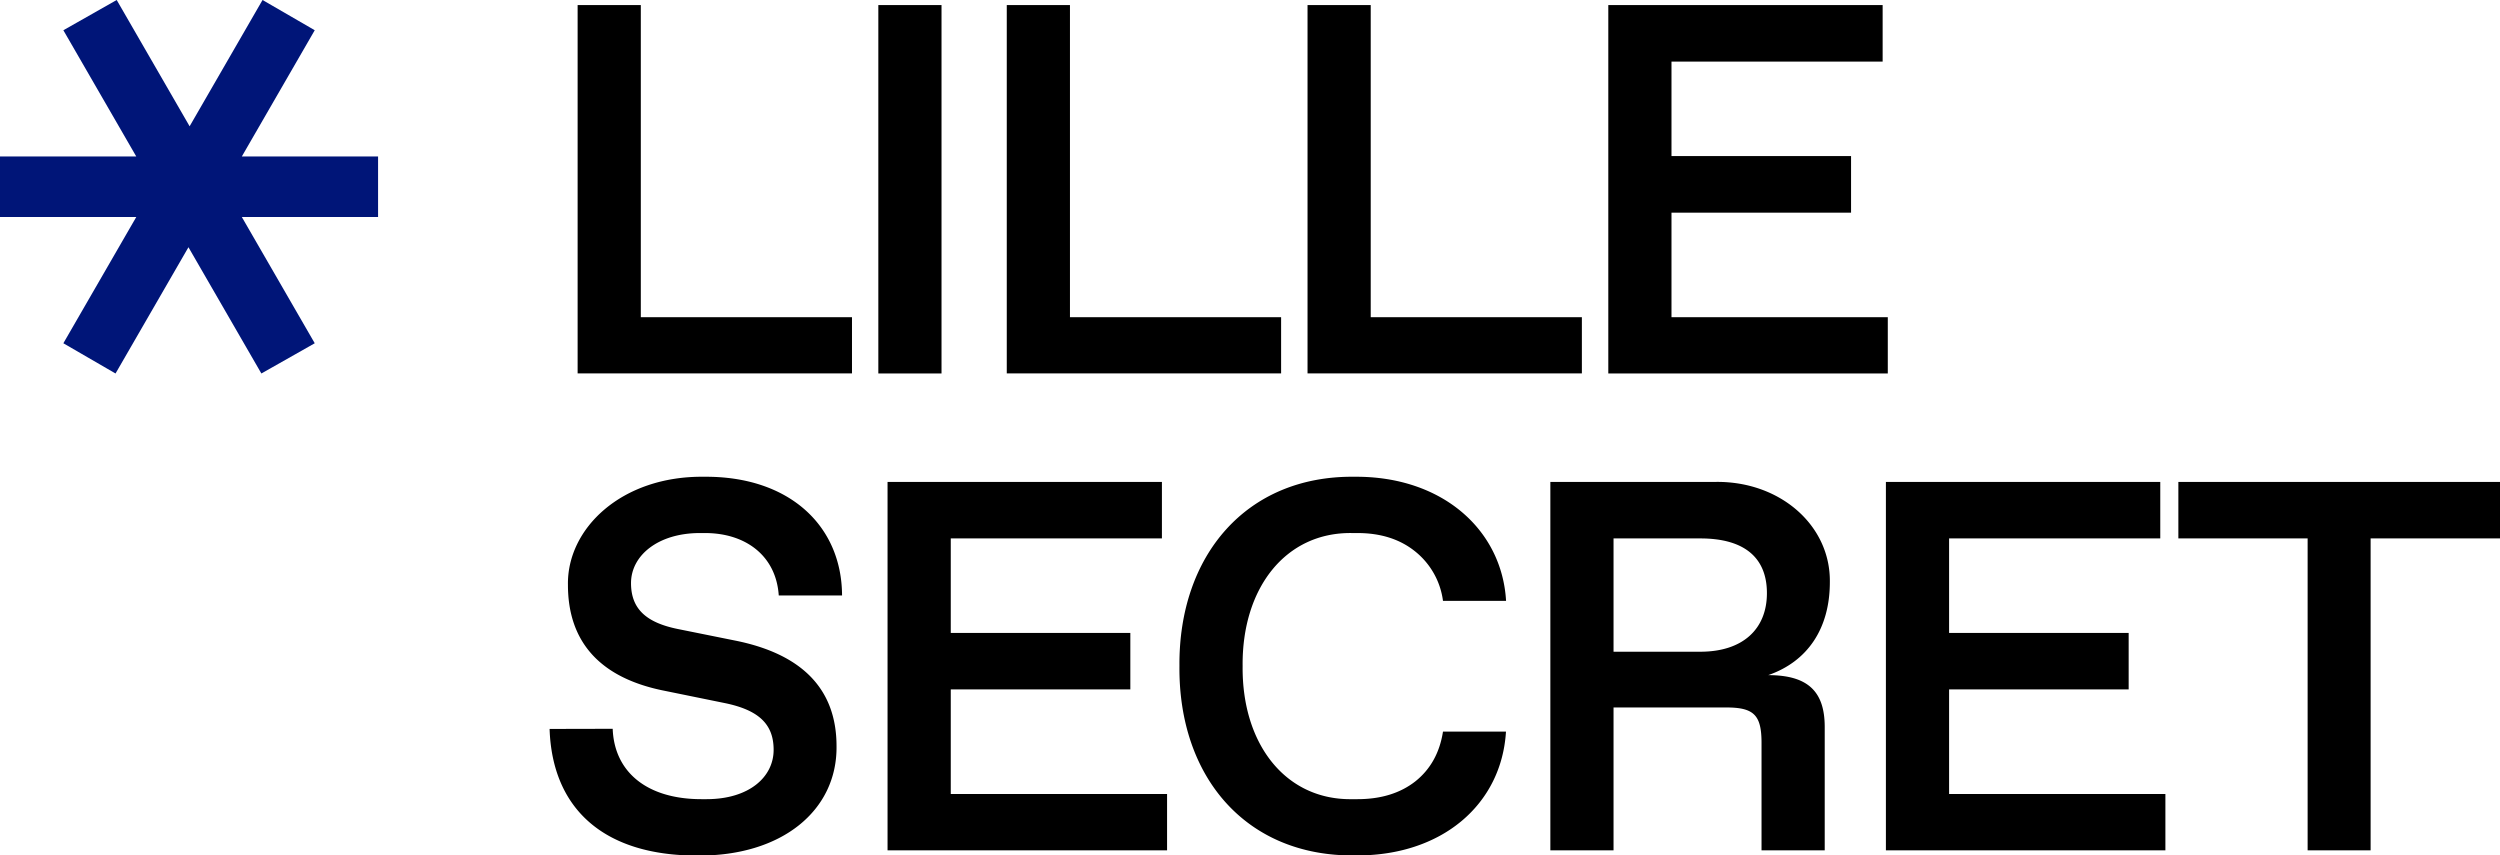 <svg xmlns="http://www.w3.org/2000/svg" data-name="Layer 1" viewBox="0 0 873.19 298.79"><path d="M201.75 1.78h22.07v109h73.76v19.65h-95.83Zm105.03 0h22.07v128.67h-22.07Zm44.86 0h22.07v109h73.75v19.65h-95.82Zm105.05 0h22.07v109h73.75v19.65h-95.82Zm105.05 0h95.82v19.74h-73.75v33h62.72v19.76h-62.72v36.52h75.55v19.65h-97.62ZM214 254.55c.54 15 11.85 24.58 31 24.58h1.79c14.81 0 23.42-7.71 23.42-17.22 0-8.71-4.84-13.82-17-16.33l-22-4.49c-21.8-4.58-32.84-17.05-32.84-36.79-.36-19.65 18.66-38.13 47.55-37.78 29.62-.26 48.1 17 48.19 41.46H272c-.9-13.73-11.4-21.8-25.76-21.8h-1.79c-14.54 0-24.05 7.8-24.05 17.49 0 9 5.3 13.82 16.51 16.06l19.83 4c22.88 4.58 35.44 16.51 35.44 36.88.27 22.34-18.93 38.49-48.72 38.22-32.84 0-50.6-16.6-51.5-44.23Zm96-86.23h95.83v19.74h-73.75v33h62.72v19.74h-62.72v36.52h75.55V297H310Zm163.09-1.8c30.5-.26 51.5 18.4 52.94 43.34H504a26.54 26.54 0 0 0-9.78-17.31c-5.29-4.22-11.93-6.37-20.1-6.37h-1.88c-23.15-.36-38.5 19.11-38.22 46.47-.28 27.37 15.07 46.84 38.22 46.48h1.88q12.26 0 20.19-6.19c5.3-4.21 8.53-10 9.69-17.4h22c-1.53 25.39-22.35 43.6-52.94 43.24-37.87.36-61.47-27.45-61.11-66.13-.33-38.49 23.27-66.57 61.14-66.13m68.41 1.8h57.78c22.43-.27 40.11 15.16 39.84 35 0 16.24-7.8 27.73-21.53 32.49 14 0 19.74 5.83 19.74 18.12V297h-22.07v-37.52c0-9.69-2.61-12.38-12.3-12.38h-39.39V297H541.5Zm52.4 59.31c14.8 0 23.24-7.9 23.24-20.46s-8.08-19.11-23.24-19.11h-30.33v39.57Zm64.8-59.31h95.83v19.74h-73.76v33h62.72v19.74h-62.72v36.52h75.55V297H658.7ZM806 188.06h-45.15v-19.74h112.34v19.74H828V297h-22Z"/><path d="m22.13 119.89 25.47-44.1H0V54.66h47.6l-25.47-44.1L40.76 0l25.47 44.11L91.7 0l18.23 10.56-25.47 44.1h47.59v21.13H84.46l25.47 44.1-18.64 10.56-25.47-44.1-25.47 44.1Z" style="fill:#001578"/></svg>
